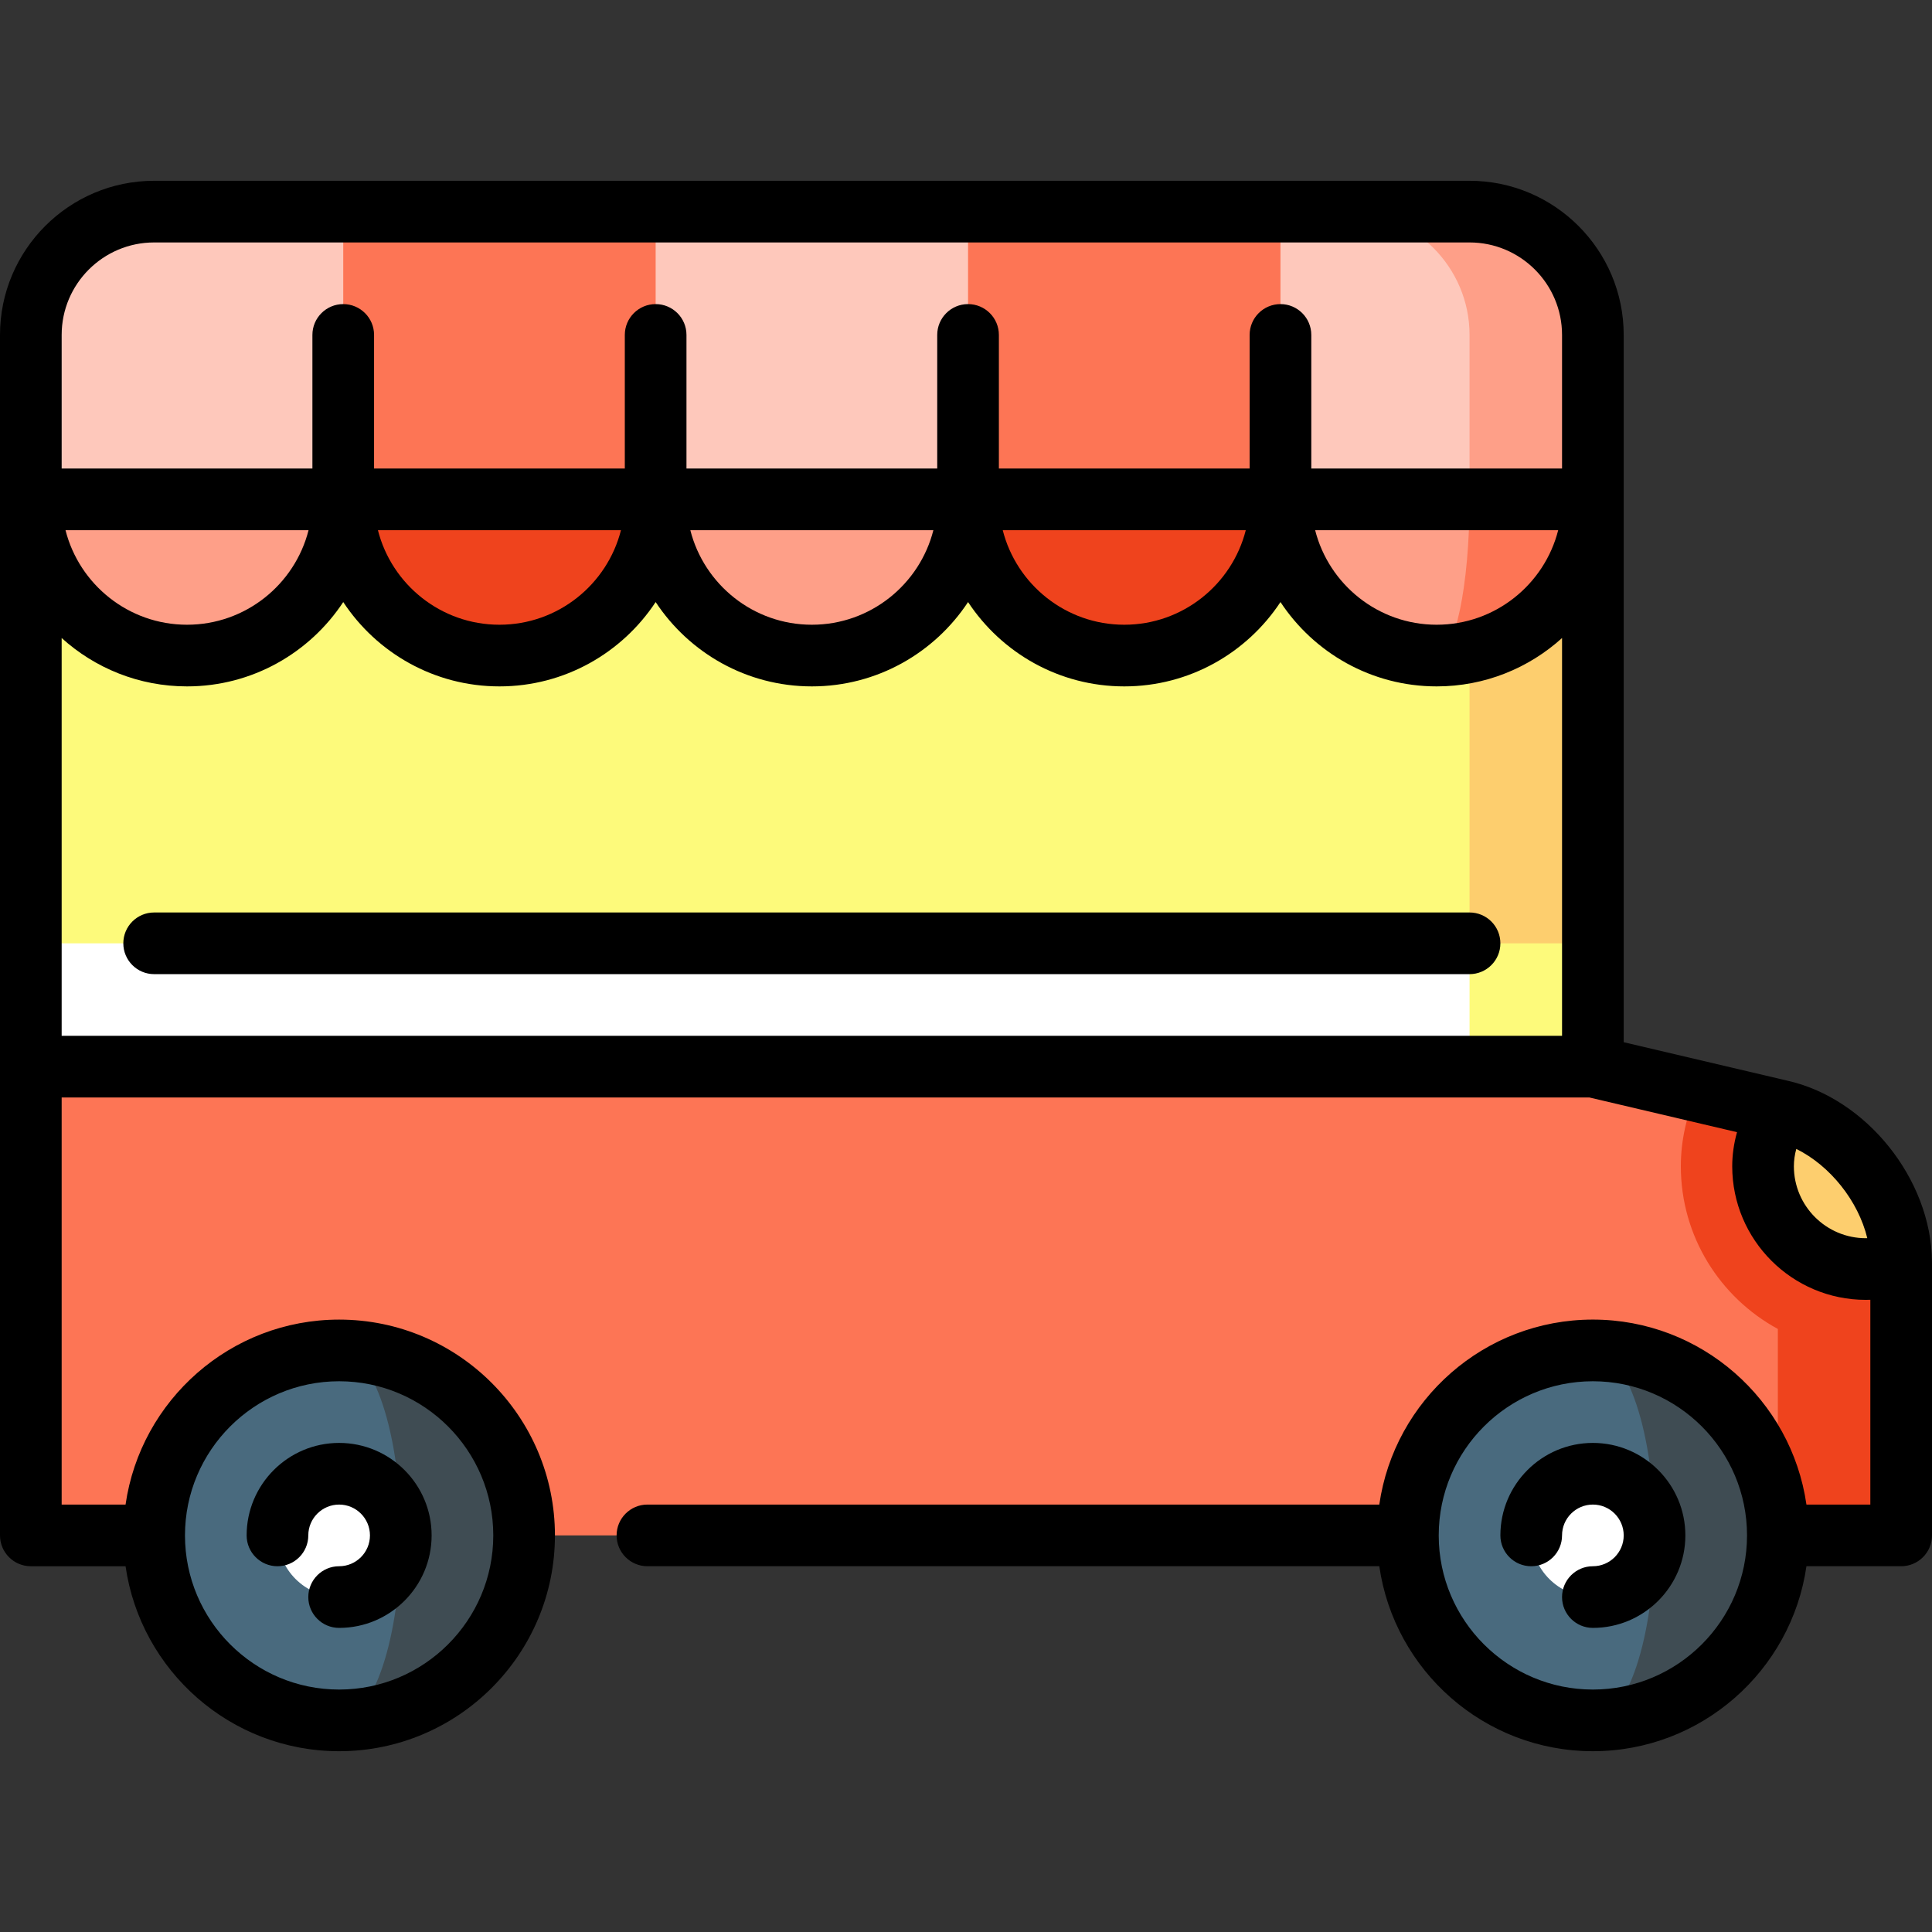 <?xml version="1.0" encoding="iso-8859-1"?>
<!-- Uploaded to: SVG Repo, www.svgrepo.com, Generator: SVG Repo Mixer Tools -->
<svg xmlns="http://www.w3.org/2000/svg" xmlns:xlink="http://www.w3.org/1999/xlink" version="1.1" id="Capa_1"  viewBox="0 0 470 470" xml:space="preserve" width="512" height="512">
<rect x="0" y="0" width="470" height="470" fill="#333333" stroke="none"/>
<g>
	<polygon style="fill:#FDCE6E;" points="387.5,121.48 387.5,229.48 327.5,259.48 357.5,121.48  "/>
	<polygon style="fill:#FDFA7B;" points="357.5,121.48 357.5,259.48 7.5,229.48 7.5,121.48  "/>
	<polygon style="fill:#FDFA7B;" points="387.5,229.48 387.5,259.48 327.5,289.48 357.5,229.48  "/>
	<polygon style="fill:#FFFFFF;" points="357.5,229.48 357.5,289.48 7.5,259.48 7.5,229.48  "/>
	<polygon style="fill:#FD7555;" points="412.928,265.457 387.5,259.479 7.5,259.479 7.5,373.52 432.5,373.52 442.5,323.297  "/>
	<path style="fill:#EF431D;" d="M433.08,270.191l-20.152-4.735c-2.645,5.806-4.028,12.012-4.028,18.263   c0,17.072,9.556,31.953,23.6,39.577v50.223h30v-66.32L433.08,270.191z"/>
	<path style="fill:#FDCE6E;" d="M462.5,307.199c-2.68,0.98-5.58,1.52-8.6,1.52c-13.81,0-25-11.19-25-25   c0-5.02,1.63-9.608,4.18-13.528C449.18,273.792,462.5,290.699,462.5,307.199z"/>
	<path style="fill:#3F4C53;" d="M387.5,328.52v90c24.85,0,45-20.15,45-45S412.35,328.52,387.5,328.52z"/>
	<path style="fill:#496A7E;" d="M387.5,328.52c8.28,0,15,20.15,15,45c0,24.85-6.72,45-15,45c-24.85,0-45-20.15-45-45   C342.5,348.67,362.65,328.52,387.5,328.52z"/>
	<path style="fill:#FFFFFF;" d="M387.5,388.52c-8.271,0-15-6.729-15-15s6.729-15,15-15s15,6.729,15,15S395.771,388.52,387.5,388.52z   "/>
	<path style="fill:#3F4C53;" d="M82.5,328.52v90c24.85,0,45-20.15,45-45S107.35,328.52,82.5,328.52z"/>
	<path style="fill:#496A7E;" d="M82.5,328.52c8.28,0,15,20.15,15,45c0,24.85-6.72,45-15,45c-24.85,0-45-20.15-45-45   C37.5,348.67,57.65,328.52,82.5,328.52z"/>
	<path style="fill:#FFFFFF;" d="M82.5,388.52c-8.271,0-15-6.729-15-15s6.729-15,15-15s15,6.729,15,15S90.771,388.52,82.5,388.52z"/>
	<path style="fill:#FD7555;" d="M349.5,101.48v58c20.99,0,38-17.01,38-38L349.5,101.48z"/>
	<path style="fill:#FE9F88;" d="M311.5,121.48l23-20l23,20c0,20.99-3.58,38-8,38C328.51,159.48,311.5,142.47,311.5,121.48z"/>
	<path style="fill:#FE9F88;" d="M7.5,121.48l38-20l38,20c0,20.99-17.01,38-38,38S7.5,142.47,7.5,121.48z"/>
	<path style="fill:#FE9F88;" d="M159.5,121.48l38-20l38,20c0,20.99-17.01,38-38,38S159.5,142.47,159.5,121.48z"/>
	<path style="fill:#EF431D;" d="M83.5,121.48l38-20l38,20c0,20.99-17.01,38-38,38S83.5,142.47,83.5,121.48z"/>
	<path style="fill:#EF431D;" d="M235.5,121.48l38-20l38,20c0,20.99-17.01,38-38,38S235.5,142.47,235.5,121.48z"/>
	<path style="fill:#FE9F88;" d="M357.5,51.48h-30l30,70h30v-40C387.5,64.98,374,51.48,357.5,51.48z"/>
	<path style="fill:#FEC8BB;" d="M357.5,81.48v40h-46l-20-35l20-35h16C344,51.48,357.5,64.98,357.5,81.48z"/>
	<polygon style="fill:#FD7555;" points="311.5,51.48 311.5,121.48 235.5,121.48 215.5,86.48 235.5,51.48  "/>
	<polygon style="fill:#FEC8BB;" points="235.5,51.48 235.5,121.48 159.5,121.48 139.5,86.48 159.5,51.48  "/>
	<polygon style="fill:#FD7555;" points="159.5,51.48 159.5,121.48 83.5,121.48 63.5,86.48 83.5,51.48  "/>
	<path style="fill:#FEC8BB;" d="M83.5,51.48v70h-76v-40c0-16.5,13.5-30,30-30H83.5z"/>
	<path d="M387.5,351.02c-12.407,0-22.5,10.093-22.5,22.5c0,4.142,3.358,7.5,7.5,7.5s7.5-3.358,7.5-7.5c0-4.136,3.364-7.5,7.5-7.5   s7.5,3.364,7.5,7.5s-3.364,7.5-7.5,7.5c-4.142,0-7.5,3.358-7.5,7.5s3.358,7.5,7.5,7.5c12.407,0,22.5-10.093,22.5-22.5   S399.907,351.02,387.5,351.02z"/>
	<path d="M67.5,381.02c4.142,0,7.5-3.358,7.5-7.5c0-4.136,3.364-7.5,7.5-7.5s7.5,3.364,7.5,7.5s-3.364,7.5-7.5,7.5   c-4.142,0-7.5,3.358-7.5,7.5s3.358,7.5,7.5,7.5c12.407,0,22.5-10.093,22.5-22.5s-10.093-22.5-22.5-22.5S60,361.113,60,373.52   C60,377.662,63.358,381.02,67.5,381.02z"/>
	<path d="M357.5,221.98h-320c-4.142,0-7.5,3.358-7.5,7.5s3.358,7.5,7.5,7.5h320c4.142,0,7.5-3.358,7.5-7.5   S361.642,221.98,357.5,221.98z"/>
	<path d="M469.993,306.918c-0.001-0.038-0.001-0.076-0.003-0.114c-0.207-19.959-15.948-39.612-35.197-43.913L395,253.539V81.48   c0-20.678-16.822-37.5-37.5-37.5h-320C16.822,43.98,0,60.803,0,81.48V373.52c0,4.142,3.358,7.5,7.5,7.5h23.044   c3.651,25.407,25.554,45,51.956,45c28.949,0,52.5-23.551,52.5-52.5s-23.551-52.5-52.5-52.5c-26.402,0-48.304,19.593-51.956,45H15   V266.98h371.63l35.937,8.445c-0.759,2.721-1.167,5.504-1.167,8.294c0,17.92,14.58,32.5,32.5,32.5c0.368,0,0.734-0.012,1.1-0.024   v49.823h-15.544c-3.651-25.407-25.554-45-51.956-45s-48.304,19.593-51.956,45H157.5c-4.142,0-7.5,3.358-7.5,7.5s3.358,7.5,7.5,7.5   h178.044c3.651,25.407,25.554,45,51.956,45s48.304-19.593,51.956-45H462.5c4.142,0,7.5-3.358,7.5-7.5v-66.318   C470,307.107,469.994,307.012,469.993,306.918z M82.5,336.02c20.678,0,37.5,16.822,37.5,37.5s-16.822,37.5-37.5,37.5   S45,394.197,45,373.52S61.822,336.02,82.5,336.02z M37.5,58.98h320c12.407,0,22.5,10.093,22.5,22.5v32.5h-61v-32.5   c0-4.142-3.358-7.5-7.5-7.5s-7.5,3.358-7.5,7.5v32.5h-61v-32.5c0-4.142-3.358-7.5-7.5-7.5s-7.5,3.358-7.5,7.5v32.5h-61v-32.5   c0-4.142-3.358-7.5-7.5-7.5s-7.5,3.358-7.5,7.5v32.5H91v-32.5c0-4.142-3.358-7.5-7.5-7.5s-7.5,3.358-7.5,7.5v32.5H15v-32.5   C15,69.074,25.093,58.98,37.5,58.98z M379.064,128.98c-3.351,13.203-15.334,23-29.564,23s-26.213-9.797-29.564-23H379.064z    M303.064,128.98c-3.351,13.203-15.334,23-29.564,23s-26.213-9.797-29.564-23H303.064z M227.064,128.98   c-3.351,13.203-15.334,23-29.564,23s-26.213-9.797-29.564-23H227.064z M151.064,128.98c-3.351,13.203-15.334,23-29.564,23   s-26.213-9.797-29.564-23H151.064z M75.064,128.98c-3.351,13.203-15.334,23-29.564,23s-26.213-9.797-29.564-23H75.064z M15,155.213   c8.076,7.308,18.776,11.767,30.5,11.767c15.867,0,29.855-8.169,38-20.516c8.145,12.347,22.133,20.516,38,20.516   s29.855-8.169,38-20.516c8.145,12.347,22.133,20.516,38,20.516s29.855-8.169,38-20.516c8.145,12.347,22.133,20.516,38,20.516   s29.855-8.169,38-20.516c8.145,12.347,22.133,20.516,38,20.516c11.724,0,22.424-4.459,30.5-11.767v96.767H15V155.213z    M387.5,411.02c-20.678,0-37.5-16.822-37.5-37.5s16.822-37.5,37.5-37.5s37.5,16.822,37.5,37.5S408.178,411.02,387.5,411.02z    M436.4,283.72c0-1.422,0.203-2.83,0.585-4.219c8.26,4.088,15.079,12.66,17.272,21.704c-0.119,0.002-0.237,0.015-0.357,0.015   C444.25,301.22,436.4,293.37,436.4,283.72z"/>
</g>















</svg>